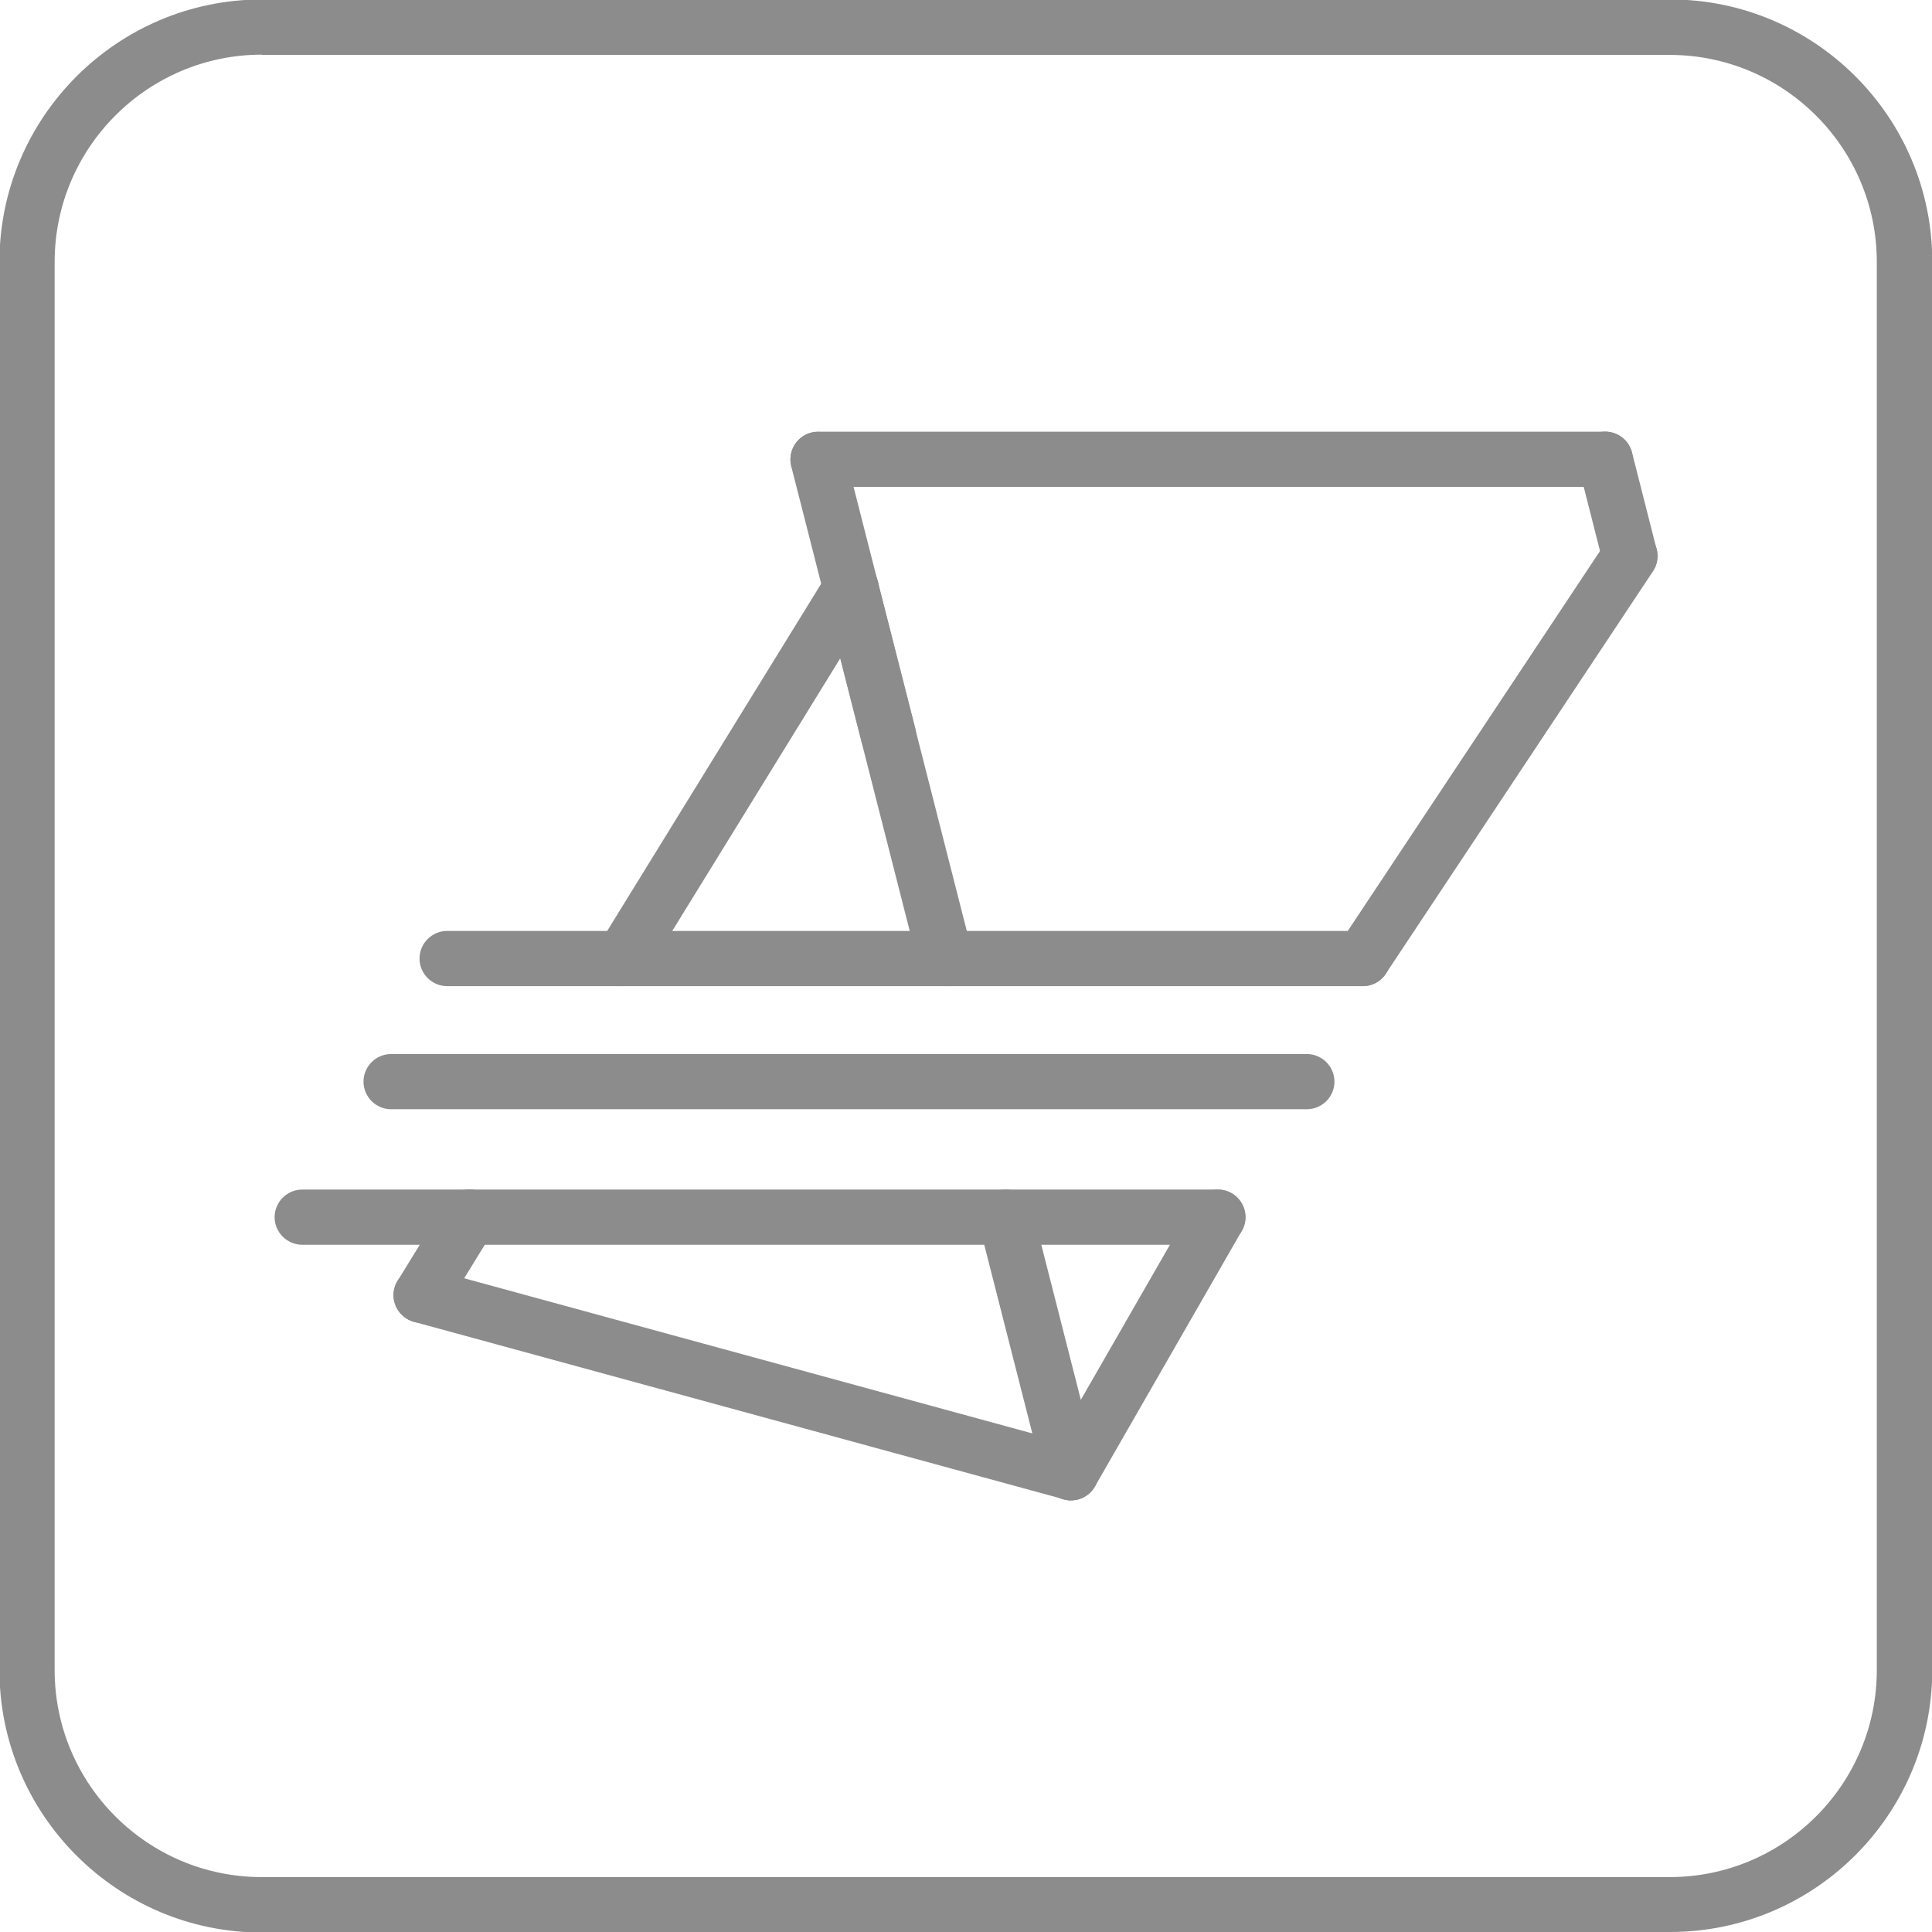 <?xml version="1.0" encoding="UTF-8"?>
<svg id="icons" xmlns="http://www.w3.org/2000/svg" viewBox="0 0 70 70">
  <defs>
    <style>
      .cls-1 {
        fill: #8c8c8c;
        stroke-width: 0px;
      }
    </style>
  </defs>
  <path class="cls-1" d="M60.51,70.02H9.49C4.25,70.02-.02,65.75-.02,60.51V9.49C-.02,4.25,4.25-.02,9.49-.02h51.02c5.24,0,9.5,4.26,9.5,9.5v51.02c0,5.24-4.26,9.5-9.5,9.5ZM9.49,1.98C5.35,1.98,1.98,5.35,1.98,9.49v51.02c0,4.14,3.37,7.5,7.5,7.5h51.02c4.14,0,7.5-3.37,7.5-7.5V9.49c0-4.14-3.37-7.5-7.5-7.5H9.49Z"/>
  <path class="cls-1" d="M58.16,17.64h-28.52c-.55,0-1-.45-1-1s.45-1,1-1h28.52c.55,0,1,.45,1,1s-.45,1-1,1Z"/>
  <path class="cls-1" d="M38.8,54.36c-.09,0-.18-.01-.26-.04l-23.55-6.43c-.53-.15-.85-.7-.7-1.23s.7-.84,1.23-.7l23.55,6.43c.53.15.85.7.7,1.23-.12.44-.52.74-.96.74Z"/>
  <path class="cls-1" d="M59.05,21.14c-.45,0-.85-.3-.97-.75l-.89-3.5c-.14-.54.19-1.08.72-1.22.54-.14,1.08.19,1.22.72l.89,3.5c.14.54-.19,1.08-.72,1.22-.08.02-.17.03-.25.03Z"/>
  <path class="cls-1" d="M22.56,35.73c-.18,0-.36-.05-.52-.15-.47-.29-.62-.91-.33-1.38l8.27-13.42c.29-.47.91-.62,1.38-.33.47.29.62.91.33,1.38l-8.27,13.42c-.19.31-.52.48-.85.48Z"/>
  <path class="cls-1" d="M32.19,27.63c-.45,0-.85-.3-.97-.75l-1.36-5.33c-.14-.54.19-1.08.72-1.22.53-.14,1.08.19,1.22.72l1.36,5.33c.14.54-.19,1.08-.72,1.22-.08.02-.17.03-.25.03Z"/>
  <path class="cls-1" d="M34.25,35.73c-.45,0-.85-.3-.97-.75l-4.61-18.08c-.14-.54.19-1.08.72-1.22.54-.14,1.08.19,1.22.72l4.61,18.08c.14.54-.19,1.08-.72,1.22-.08.02-.17.03-.25.03Z"/>
  <path class="cls-1" d="M49.37,35.73c-.19,0-.38-.05-.55-.17-.46-.31-.59-.93-.28-1.39l9.68-14.58c.3-.46.92-.59,1.39-.28.46.31.59.93.28,1.39l-9.68,14.58c-.19.29-.51.45-.83.45Z"/>
  <path class="cls-1" d="M15.26,47.93c-.18,0-.36-.05-.52-.15-.47-.29-.62-.91-.33-1.38l1.74-2.83c.29-.47.91-.62,1.38-.33.47.29.62.91.33,1.38l-1.74,2.83c-.19.31-.52.48-.85.48Z"/>
  <path class="cls-1" d="M38.8,54.36c-.45,0-.85-.3-.97-.75l-2.36-9.26c-.14-.54.19-1.08.72-1.22.53-.14,1.08.19,1.22.72l2.36,9.26c.14.54-.19,1.08-.72,1.22-.08.02-.17.03-.25.03Z"/>
  <path class="cls-1" d="M38.8,54.36c-.17,0-.34-.04-.5-.13-.48-.28-.64-.89-.37-1.37l5.32-9.26c.28-.48.89-.64,1.37-.37.48.28.64.89.37,1.37l-5.32,9.26c-.19.32-.52.5-.87.5Z"/>
  <path class="cls-1" d="M44.13,45.1H10.95c-.55,0-1-.45-1-1s.45-1,1-1h33.18c.55,0,1,.45,1,1s-.45,1-1,1Z"/>
  <path class="cls-1" d="M47.34,40.19H14.17c-.55,0-1-.45-1-1s.45-1,1-1h33.18c.55,0,1,.45,1,1s-.45,1-1,1Z"/>
  <path class="cls-1" d="M49.38,35.73H16.2c-.55,0-1-.45-1-1s.45-1,1-1h33.18c.55,0,1,.45,1,1s-.45,1-1,1Z"/>
</svg>